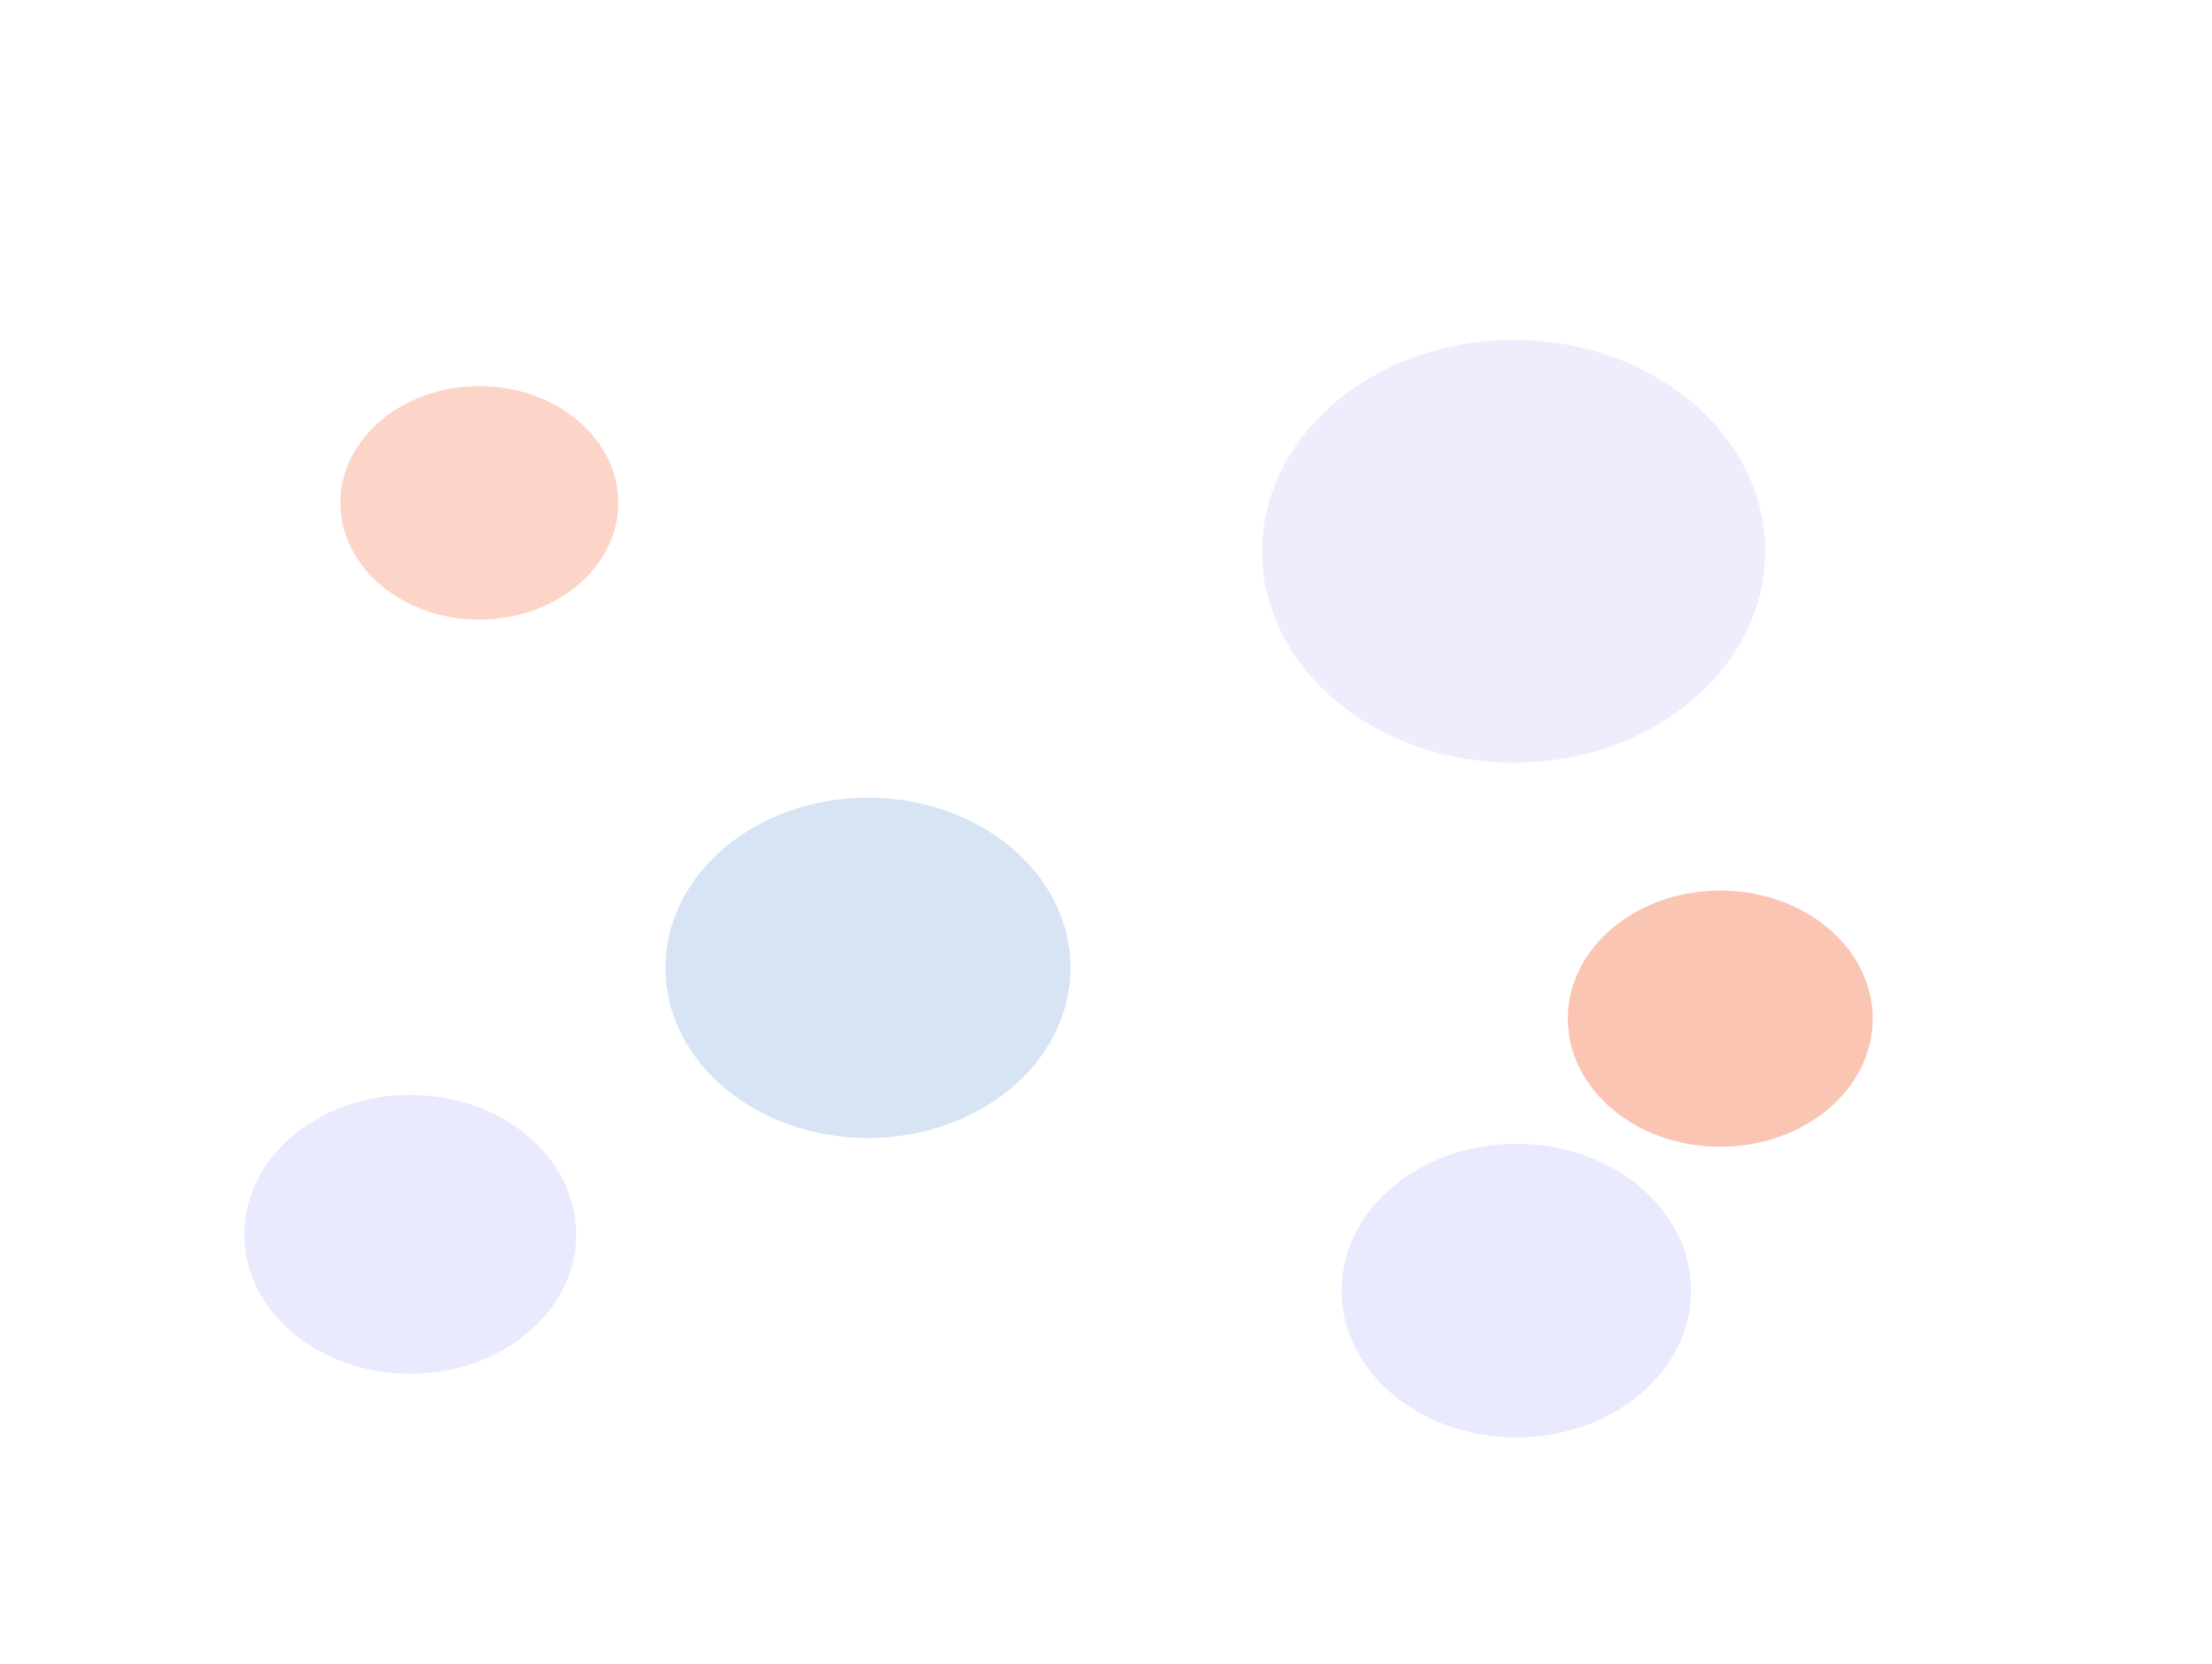 <svg width="1956" height="1472" viewBox="0 0 1956 1472" fill="none" xmlns="http://www.w3.org/2000/svg">
<g opacity="0.8">
<g filter="url(#filter0_f_3033_12184)">
<ellipse cx="767.523" cy="855.984" rx="179.082" ry="150.494" fill="#0155BE" fill-opacity="0.2"/>
</g>
<g filter="url(#filter1_f_3033_12184)">
<ellipse cx="1338.51" cy="487.619" rx="222.434" ry="186.925" fill="#1822F5" fill-opacity="0.1"/>
</g>
<g filter="url(#filter2_f_3033_12184)">
<ellipse cx="423.844" cy="444.738" rx="122.875" ry="103.259" fill="#F54D18" fill-opacity="0.3"/>
</g>
<g filter="url(#filter3_f_3033_12184)">
<ellipse cx="1521.18" cy="900.928" rx="134.823" ry="113.3" fill="#F54D18" fill-opacity="0.4"/>
</g>
<g filter="url(#filter4_f_3033_12184)">
<ellipse cx="362.749" cy="1091.67" rx="146.749" ry="123.322" fill="#1822F5" fill-opacity="0.12"/>
</g>
<g filter="url(#filter5_f_3033_12184)">
<ellipse cx="1340.84" cy="1141.44" rx="154.524" ry="129.857" fill="#1822F5" fill-opacity="0.12"/>
</g>
</g>
<defs>
<filter id="filter0_f_3033_12184" x="288.441" y="405.491" width="958.164" height="900.987" filterUnits="userSpaceOnUse" color-interpolation-filters="sRGB">
<feFlood flood-opacity="0" result="BackgroundImageFix"/>
<feBlend mode="normal" in="SourceGraphic" in2="BackgroundImageFix" result="shape"/>
<feGaussianBlur stdDeviation="150" result="effect1_foregroundBlur_3033_12184"/>
</filter>
<filter id="filter1_f_3033_12184" x="816.072" y="0.693" width="1044.87" height="973.851" filterUnits="userSpaceOnUse" color-interpolation-filters="sRGB">
<feFlood flood-opacity="0" result="BackgroundImageFix"/>
<feBlend mode="normal" in="SourceGraphic" in2="BackgroundImageFix" result="shape"/>
<feGaussianBlur stdDeviation="150" result="effect1_foregroundBlur_3033_12184"/>
</filter>
<filter id="filter2_f_3033_12184" x="0.969" y="41.478" width="845.75" height="806.519" filterUnits="userSpaceOnUse" color-interpolation-filters="sRGB">
<feFlood flood-opacity="0" result="BackgroundImageFix"/>
<feBlend mode="normal" in="SourceGraphic" in2="BackgroundImageFix" result="shape"/>
<feGaussianBlur stdDeviation="150" result="effect1_foregroundBlur_3033_12184"/>
</filter>
<filter id="filter3_f_3033_12184" x="1086.35" y="487.628" width="869.646" height="826.6" filterUnits="userSpaceOnUse" color-interpolation-filters="sRGB">
<feFlood flood-opacity="0" result="BackgroundImageFix"/>
<feBlend mode="normal" in="SourceGraphic" in2="BackgroundImageFix" result="shape"/>
<feGaussianBlur stdDeviation="150" result="effect1_foregroundBlur_3033_12184"/>
</filter>
<filter id="filter4_f_3033_12184" x="16" y="768.351" width="693.498" height="646.645" filterUnits="userSpaceOnUse" color-interpolation-filters="sRGB">
<feFlood flood-opacity="0" result="BackgroundImageFix"/>
<feBlend mode="normal" in="SourceGraphic" in2="BackgroundImageFix" result="shape"/>
<feGaussianBlur stdDeviation="100" result="effect1_foregroundBlur_3033_12184"/>
</filter>
<filter id="filter5_f_3033_12184" x="986.312" y="811.582" width="709.049" height="659.713" filterUnits="userSpaceOnUse" color-interpolation-filters="sRGB">
<feFlood flood-opacity="0" result="BackgroundImageFix"/>
<feBlend mode="normal" in="SourceGraphic" in2="BackgroundImageFix" result="shape"/>
<feGaussianBlur stdDeviation="100" result="effect1_foregroundBlur_3033_12184"/>
</filter>
</defs>
</svg>
